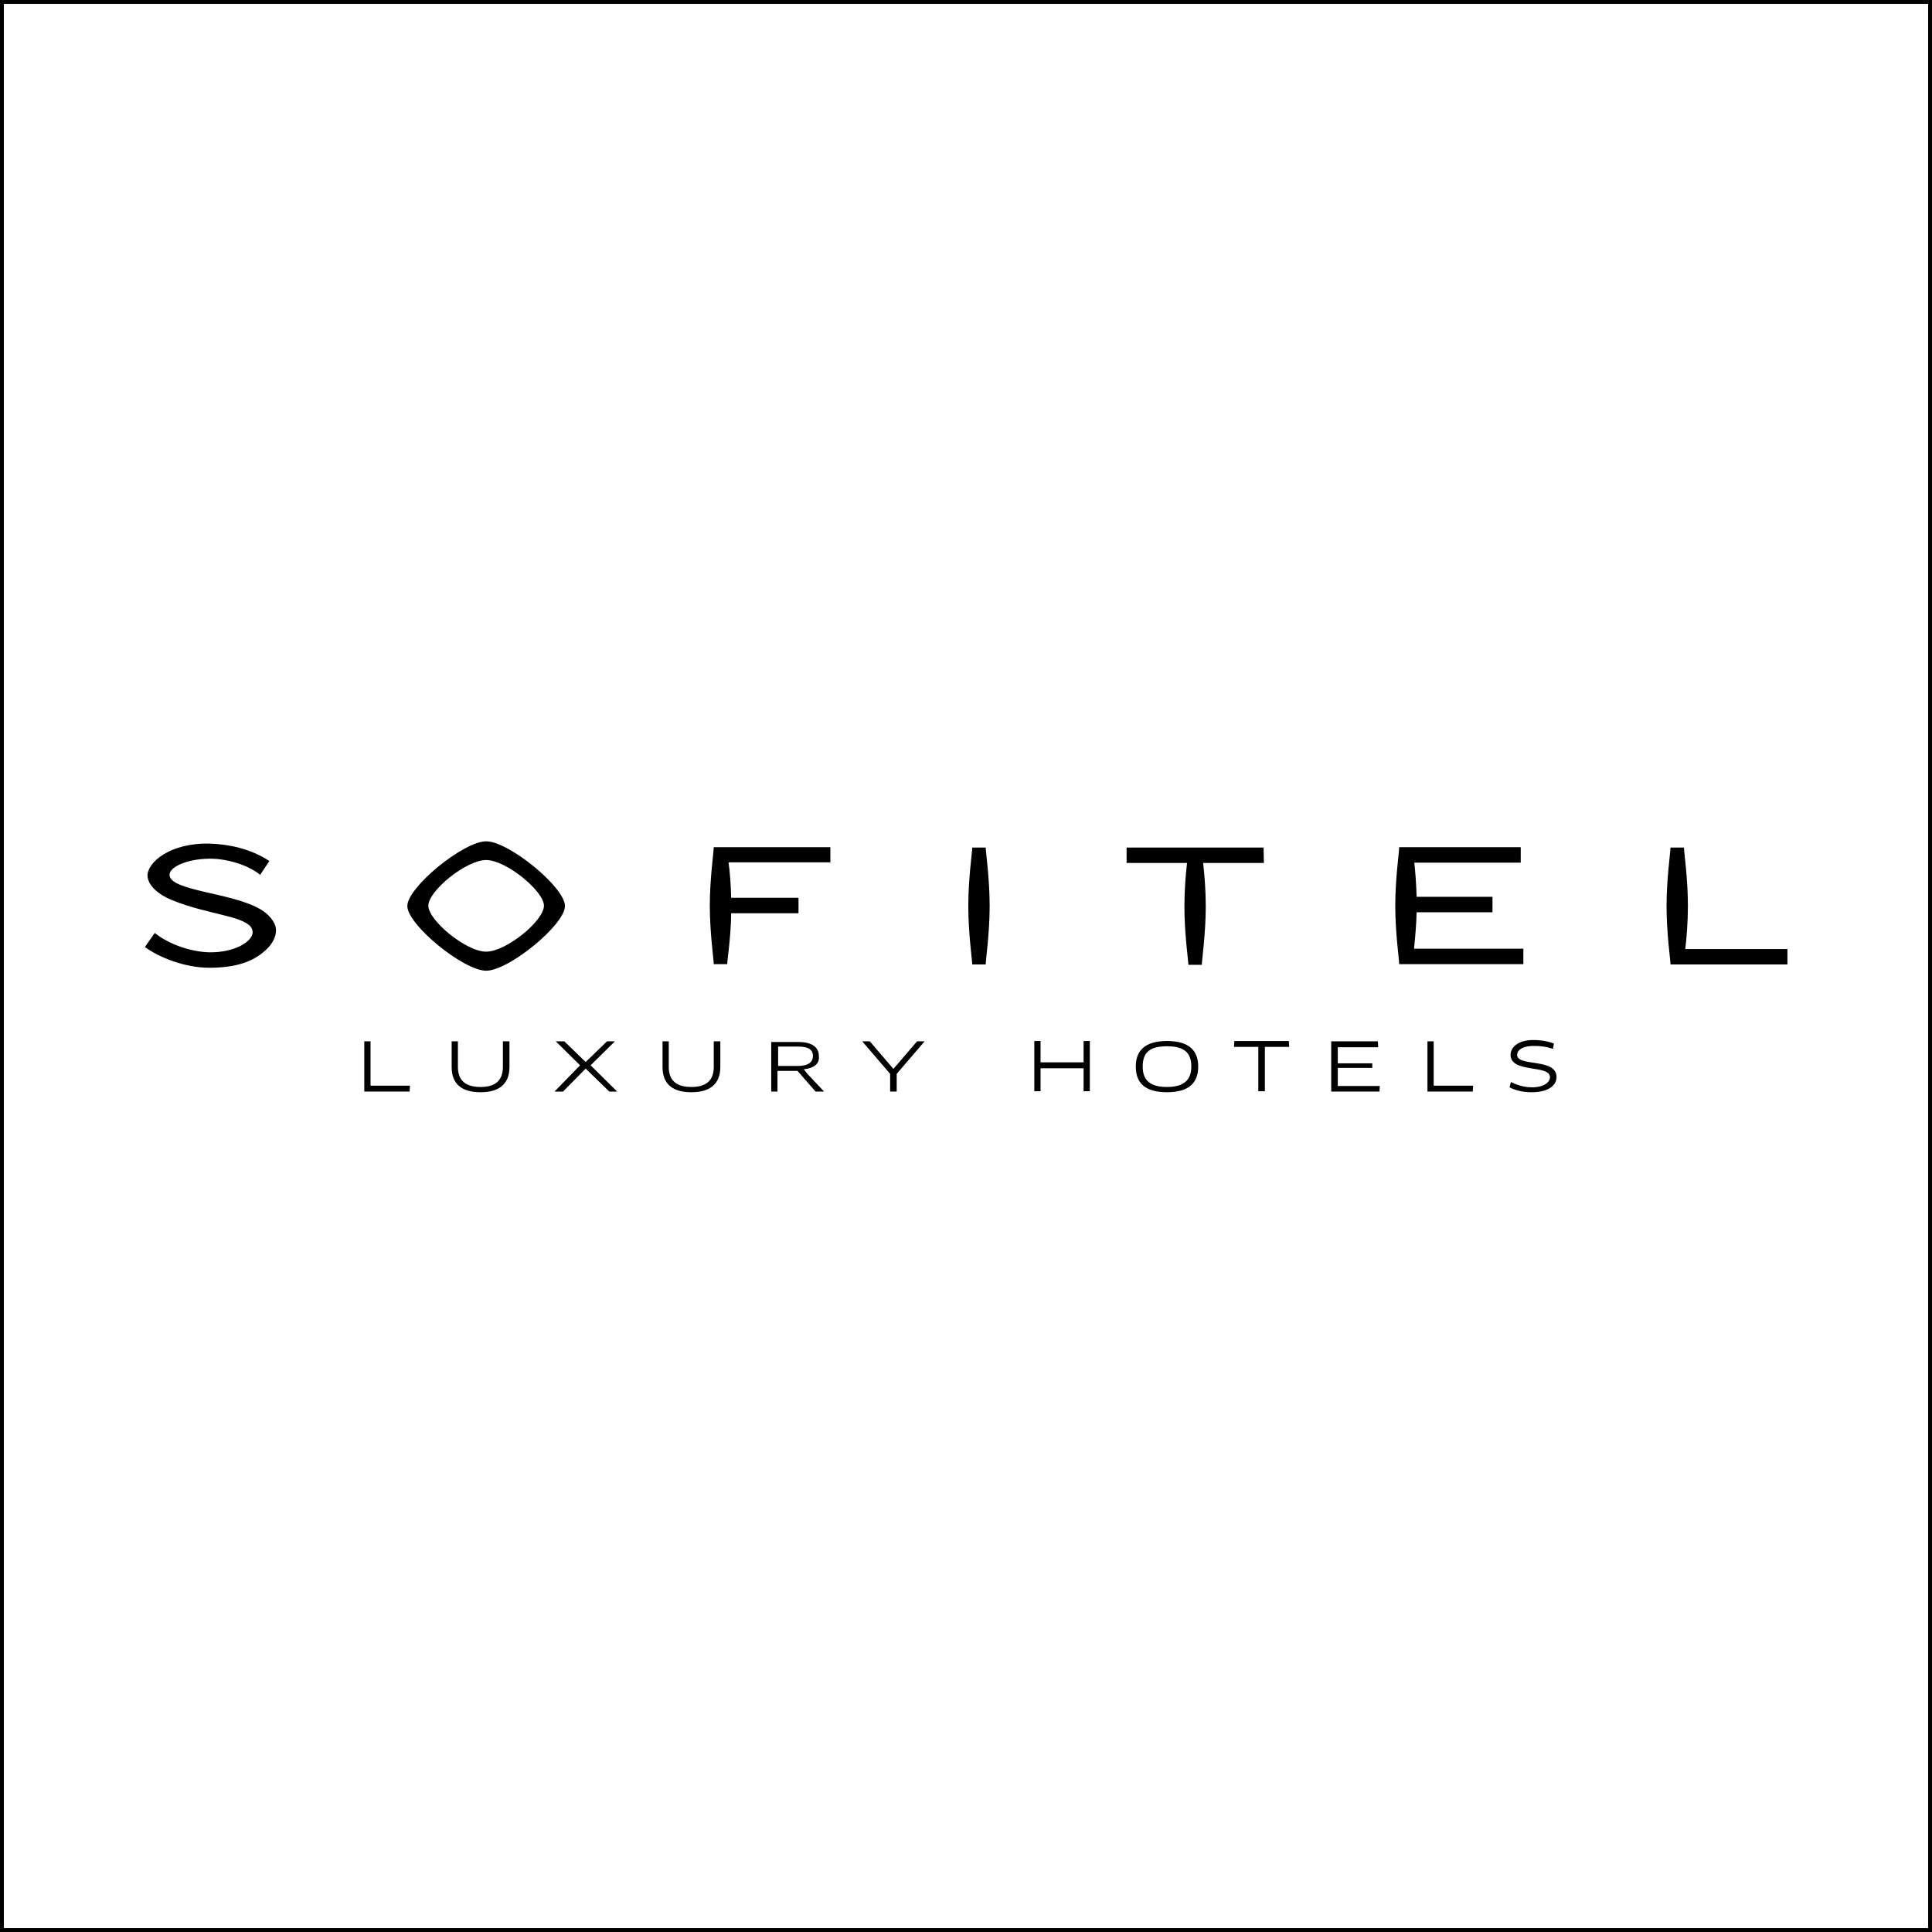 <?xml version="1.0" encoding="UTF-8" standalone="no"?>
<!-- Generator: Adobe Illustrator 18.0.0, SVG Export Plug-In . SVG Version: 6.00 Build 0)  -->

<svg
   xmlns:dc="http://purl.org/dc/elements/1.1/"
   xmlns:cc="http://creativecommons.org/ns#"
   xmlns:rdf="http://www.w3.org/1999/02/22-rdf-syntax-ns#"
   xmlns:svg="http://www.w3.org/2000/svg"
   xmlns="http://www.w3.org/2000/svg"
   xmlns:sodipodi="http://sodipodi.sourceforge.net/DTD/sodipodi-0.dtd"
   xmlns:inkscape="http://www.inkscape.org/namespaces/inkscape"
   version="1.1"
   id="Layer_1"
   x="0px"
   y="0px"
   viewBox="0 211.8 1000 1000"
   enable-background="new 0 211.8 500 76.4"
   xml:space="preserve"
   sodipodi:docname="sofitel-square.svg"
   width="1000"
   height="1000"
   inkscape:version="0.92.4 (5da689c313, 2019-01-14)"><rect x="0" y="211.8" width="1000" height="1000" fill="#808080" stroke="none"/><defs
   id="defs24" /><sodipodi:namedview
   pagecolor="#ffffff"
   bordercolor="#666666"
   borderopacity="1"
   objecttolerance="10"
   gridtolerance="10"
   guidetolerance="10"
   inkscape:pageopacity="0"
   inkscape:pageshadow="2"
   inkscape:window-width="1920"
   inkscape:window-height="1051"
   id="namedview22"
   showgrid="false"
   inkscape:zoom="0.5"
   inkscape:cx="250"
   inkscape:cy="278.2"
   inkscape:window-x="-9"
   inkscape:window-y="-9"
   inkscape:window-maximized="1"
   inkscape:current-layer="Layer_1" />


















<rect
   style="overflow:visible;fill:#ffffff;fill-opacity:1;fill-rule:nonzero;stroke:#000000;stroke-width:2;stroke-miterlimit:4;stroke-dasharray:none;stroke-opacity:1"
   id="rect871"
   width="998"
   height="998"
   x="1"
   y="212.8" /><g
   id="g852"
   transform="matrix(1.7,0,0,1.7,75.17,-1282.921)"><path
     inkscape:connector-curvature="0"
     d="m 80.6,1209.8 -0.1,1.8 H 66.7 v -15.3 h 1.9 v 13.5 c 0,0 12,0 12,0 z"
     id="Shape" /><path
     inkscape:connector-curvature="0"
     d="m 110.9,1204.1 c 0,5.4 -3.4,7.7 -8.8,7.7 -5.5,0 -8.8,-2.3 -8.8,-7.7 v -7.8 h 1.9 v 7.8 c 0,4.1 2.3,6.1 6.9,6.1 4.5,0 6.8,-2 6.8,-6.1 v -7.8 h 2 z"
     id="Shape_1_" /><path
     inkscape:connector-curvature="0"
     d="m 135.6,1203.6 8.1,8 h -2.4 l -7.2,-7 -6.9,7 h -2.6 l 7.8,-8 -7.4,-7.3 h 2.6 l 6.5,6.3 6.5,-6.3 h 2.4 z"
     id="Shape_2_" /><path
     inkscape:connector-curvature="0"
     d="m 175.1,1204.1 c 0,5.4 -3.4,7.7 -8.8,7.7 -5.5,0 -8.8,-2.3 -8.8,-7.7 v -7.8 h 1.9 v 7.8 c 0,4.1 2.3,6.1 6.9,6.1 4.5,0 6.8,-2 6.8,-6.1 v -7.8 h 2 z"
     id="Shape_3_" /><path
     inkscape:connector-curvature="0"
     d="m 200.5,1204.8 v 0 l 1.2,1.5 5,5.3 h -2.6 l -5.5,-6.3 h -6.1 v 6.3 h -1.9 v -15.1 h 8.2 c 4.5,0 6.3,1.8 6.3,4.3 0.3,2.1 -1.3,3.7 -4.6,4 z m -1.6,-6.9 h -6.2 v 5.9 h 5.9 c 3.4,0 4.7,-1.2 4.7,-3.1 0,-1.7 -1.2,-2.8 -4.4,-2.8 z"
     id="Shape_4_" /><path
     inkscape:connector-curvature="0"
     d="m 220.6,1196.3 7.2,8.4 7.2,-8.4 h 2.3 l -8.5,9.9 v 5.4 h -2 v -5.4 l -8.5,-9.9 z"
     id="Shape_5_" /><path
     inkscape:connector-curvature="0"
     d="m 285.7,1211.5 v -7 h -13.1 v 7 h -1.9 v -15.3 h 1.9 v 6.5 h 13.1 v -6.5 h 1.9 v 15.3 c 0,0 -1.9,0 -1.9,0 z"
     id="Shape_6_" /><path
     inkscape:connector-curvature="0"
     d="m 311.1,1211.8 c -6.9,0 -9.5,-3 -9.5,-7.8 0,-4.8 2.7,-7.8 9.5,-7.8 6.8,0 9.5,3 9.5,7.8 0,4.8 -2.7,7.8 -9.5,7.8 z m 0,-14 c -5.4,0 -7.4,2 -7.4,6.2 0,4.1 2.2,6.2 7.4,6.2 5.2,0 7.4,-2.2 7.4,-6.2 0,-4.2 -2.1,-6.2 -7.4,-6.2 z"
     id="Shape_7_" /><path
     inkscape:connector-curvature="0"
     d="m 340.9,1198 v 13.5 h -2 V 1198 h -7.4 l 0.1,-1.8 h 16.6 l 0.1,1.8 z"
     id="Shape_8_" /><path
     inkscape:connector-curvature="0"
     d="m 375.9,1209.8 -0.1,1.8 h -14.7 v -15.3 h 14.2 l 0.1,1.8 h -12.3 v 4.9 h 10.5 v 1.4 h -10.5 v 5.5 h 12.8 z"
     id="Shape_9_" /><path
     inkscape:connector-curvature="0"
     d="m 404.3,1209.8 -0.1,1.8 h -13.8 v -15.3 h 1.9 v 13.5 c -0.1,0 12,0 12,0 z"
     id="Shape_10_" /><path
     inkscape:connector-curvature="0"
     d="m 422.2,1211.8 c -2.7,0 -4.9,-0.5 -6.8,-1.5 l 0.4,-1.6 c 1.9,0.9 3.9,1.6 6.5,1.6 3.5,0 5.4,-1.5 5.4,-3.1 0,-3.9 -12,-1.1 -12,-6.8 0,-2 1.9,-4.5 7,-4.5 2.3,0 4.5,0.4 6.2,1.1 l -0.3,1.6 c -2,-0.7 -3.8,-0.9 -5.8,-0.9 -3.8,0 -5.1,1.5 -5.1,2.7 0,3.8 12,0.8 12,6.8 0,2.5 -2.5,4.6 -7.5,4.6"
     id="Shape_11_" /><path
     inkscape:connector-curvature="0"
     d="m 468.9,1168.2 c 0.4,-3.4 0.8,-8.2 0.8,-13.1 0,-8.4 -1.2,-16.5 -1.2,-17.8 h -4.1 c 0,1.4 -1.2,9.5 -1.2,17.8 0,8.4 1.2,16.5 1.2,17.8 H 500 v -4.7 z"
     id="Shape_12_" /><path
     inkscape:connector-curvature="0"
     d="m 386.3,1168.2 c 0.3,-3 0.7,-7 0.8,-11.2 h 23.1 v -4.7 h -23.1 c -0.1,-3.9 -0.4,-7.6 -0.7,-10.4 h 32.4 v -4.7 h -37 c 0,1.4 -1.2,9.5 -1.2,17.8 0,8.3 1.2,16.5 1.2,17.8 h 37.8 v -4.7 h -33.4 v 0.1 z"
     id="Shape_13_" /><path
     inkscape:connector-curvature="0"
     d="m 340.5,1137.3 h -41.7 v 4.7 h 18.4 c -0.4,3.4 -0.8,8.2 -0.8,13.2 0,8.4 1.2,16.5 1.2,17.8 h 4.1 c 0,-1.4 1.2,-9.5 1.2,-17.8 0,-4.9 -0.4,-9.7 -0.8,-13.2 h 18.5 z"
     id="Shape_14_" /><path
     inkscape:connector-curvature="0"
     d="m 255.9,1172.9 c 0,-1.4 1.2,-9.5 1.2,-17.8 0,-8.4 -1.2,-16.5 -1.2,-17.8 h -4.1 c 0,1.4 -1.2,9.5 -1.2,17.8 0,8.4 1.2,16.5 1.2,17.8 z"
     id="Shape_15_" /><path
     inkscape:connector-curvature="0"
     d="m 208.6,1141.9 v -4.7 h -35.5 c 0,1.4 -1.2,9.5 -1.2,17.8 0,8.3 1.2,16.5 1.2,17.8 h 4.1 c 0,-1.2 1.1,-8 1.2,-15.5 h 20.5 v -4.7 h -20.5 c -0.1,-4.1 -0.4,-8 -0.8,-10.8 h 31.1 v 0.1 z"
     id="Shape_16_" /><path
     inkscape:connector-curvature="0"
     d="m 103.8,1135.4 c -6.9,0 -24,14 -24,19.7 0,5.7 17.1,19.7 24,19.7 6.9,0 24,-14 24,-19.7 0,-5.7 -17.1,-19.7 -24,-19.7 z m 0,33.6 c -6.1,0 -17.6,-9.5 -17.6,-14 0,-4.5 11.5,-13.9 17.6,-13.9 6.1,0 17.6,9.5 17.6,13.9 0,4.6 -11.5,14 -17.6,14 z"
     id="Shape_17_" /><path
     inkscape:connector-curvature="0"
     d="m 35.4,1156.3 c -8.4,-5.3 -28,-5.7 -28,-10.7 0,-2.6 6.1,-5.1 13.2,-4.9 3.9,0.1 10.3,1.6 14.4,4.9 l 2.8,-4.2 c -5.8,-3.8 -12.4,-5.1 -18.1,-5.3 -12.3,-0.3 -19,5.8 -19,9.7 0,3.2 3.9,6.1 7.2,7.4 11.7,4.9 24.8,4.9 24.8,9.9 0,2.8 -5.5,6.2 -13.1,6.1 -5.5,-0.1 -12.4,-2.4 -16.7,-5.9 l -3,4.3 c 4.3,3.1 12,6.3 19.7,6.3 8,0 13,-1.9 16.3,-4.7 3.4,-2.7 3.9,-5.4 3.9,-6.5 0.2,-1.7 -1.2,-4.4 -4.4,-6.4"
     id="Shape_18_" /></g>
</svg>